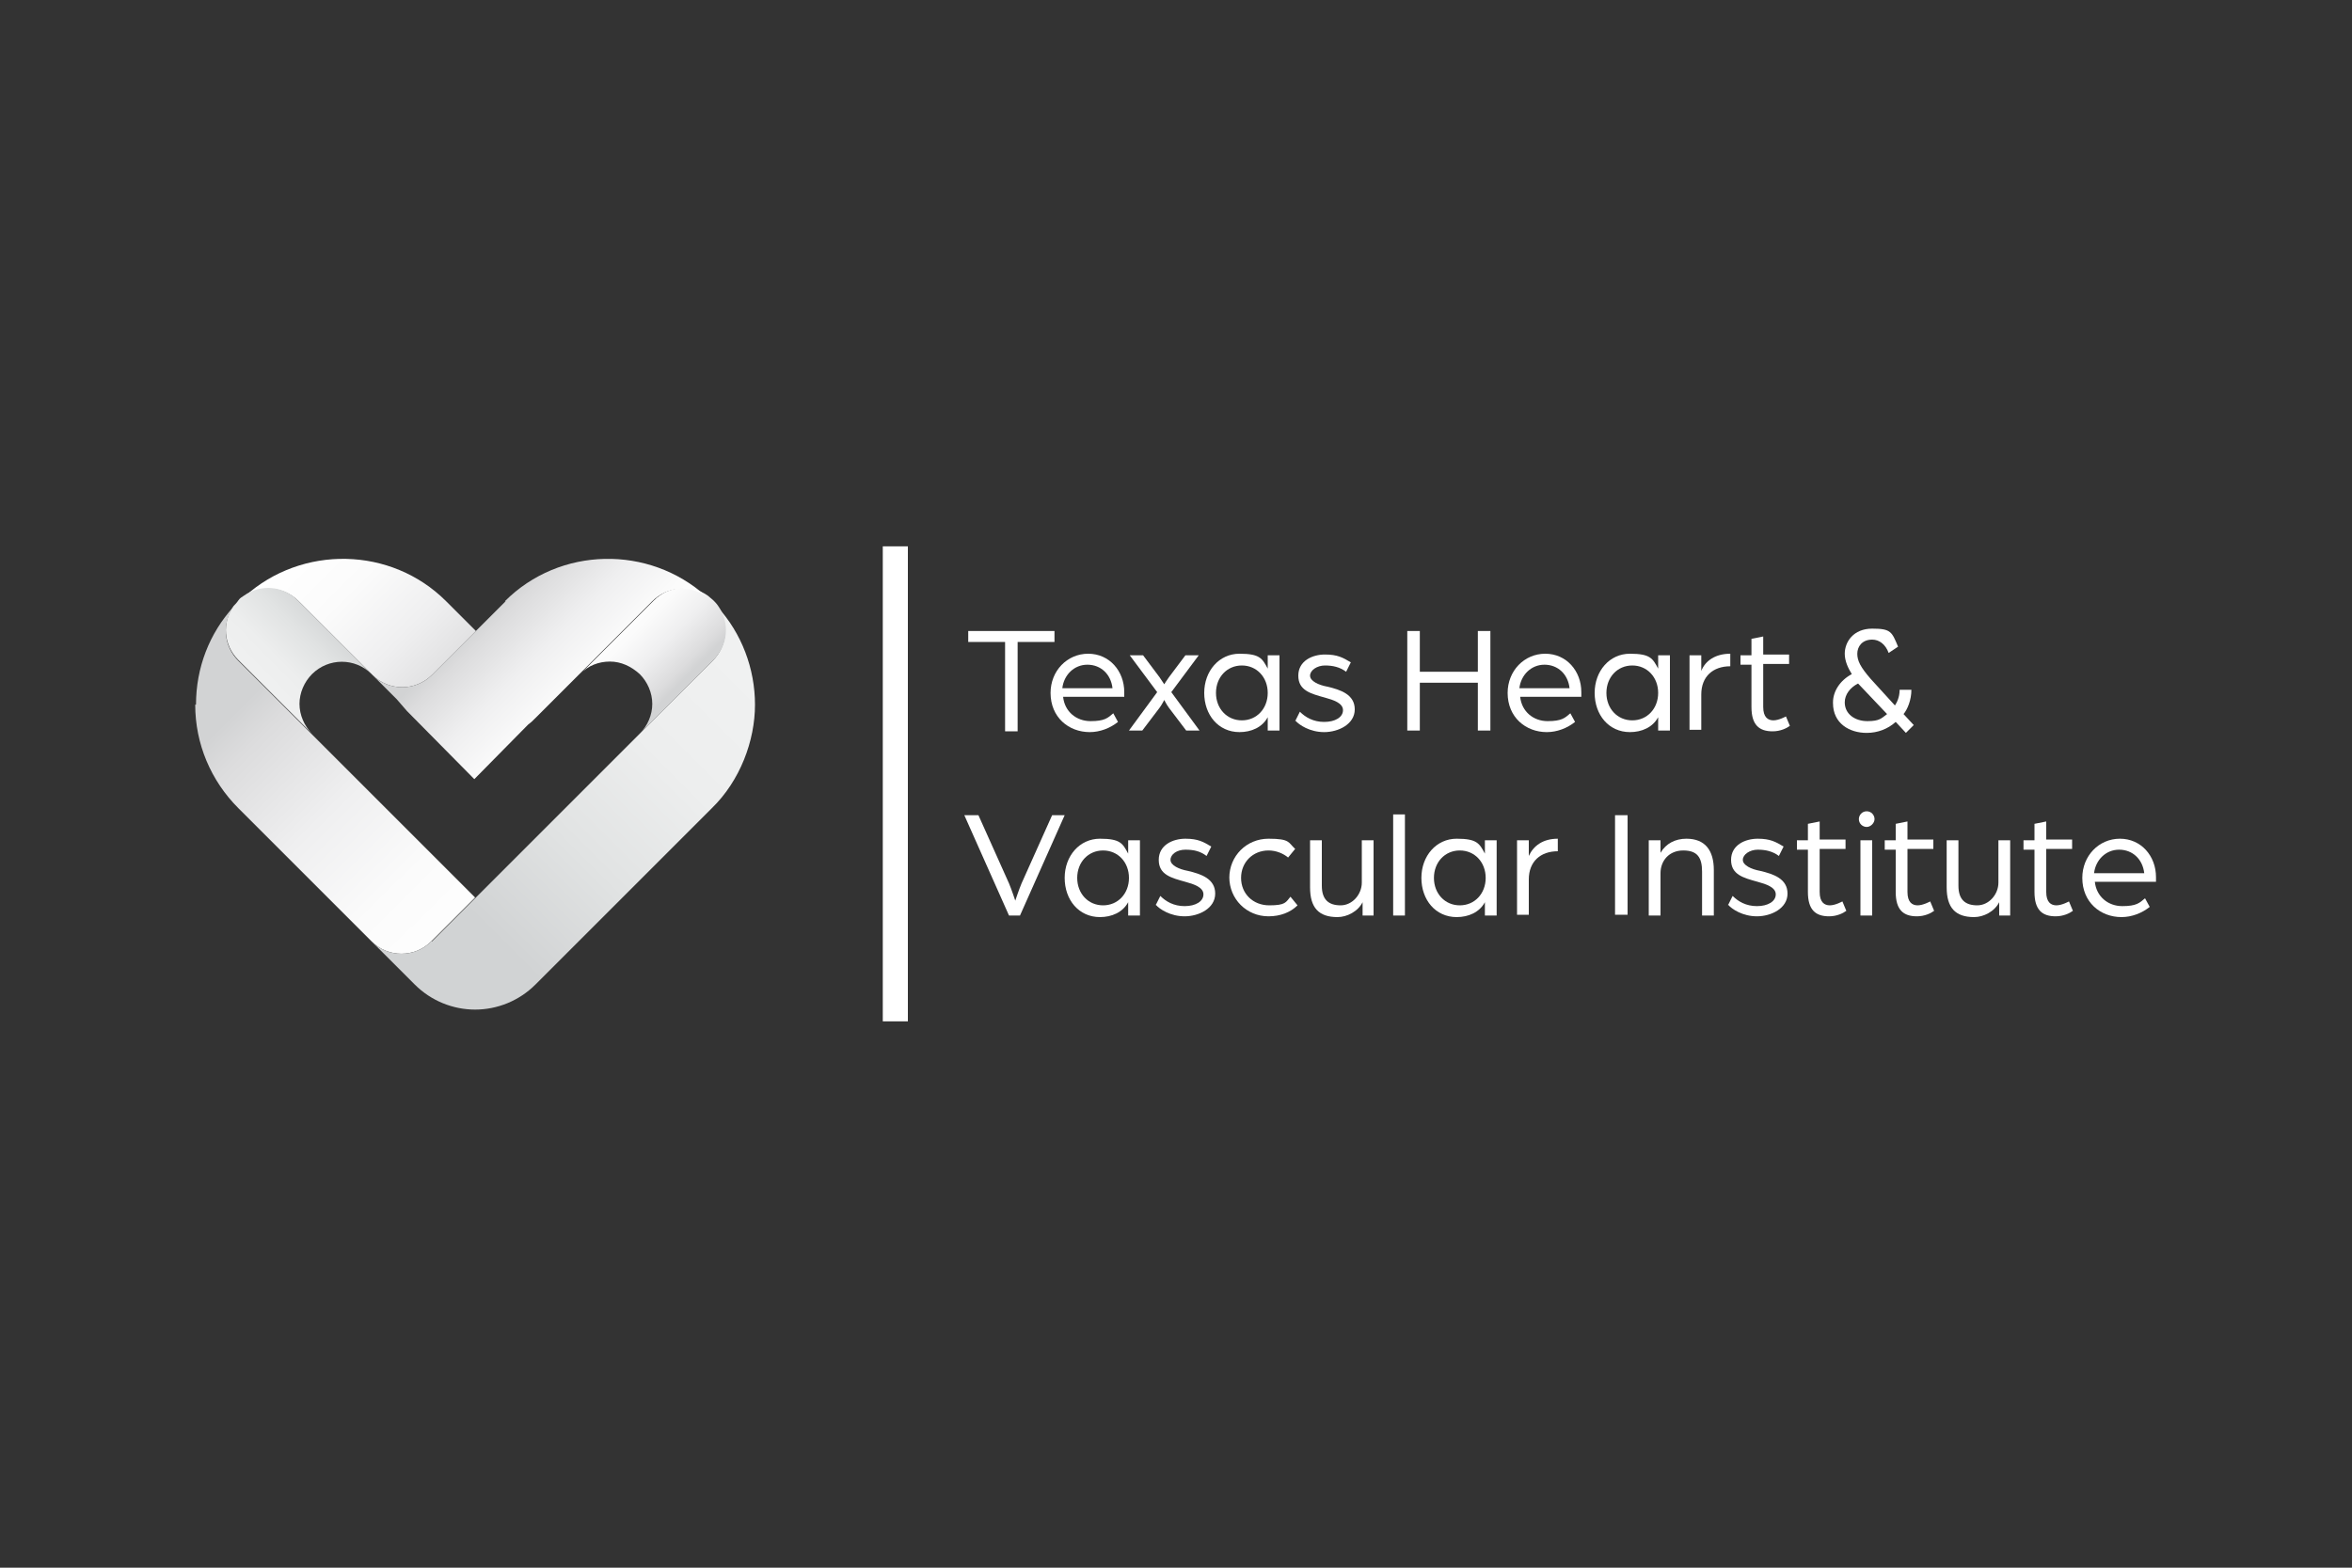 <svg xmlns="http://www.w3.org/2000/svg" xmlns:xlink="http://www.w3.org/1999/xlink" id="a" viewBox="0 0 300 200"><rect x="0" y="0" width="300" height="200" fill="#333333" stroke="none"/><defs><linearGradient id="b" x1="37.3" y1="69.7" x2="58.8" y2="91.1" gradientUnits="userSpaceOnUse"><stop offset="0" stop-color="#fff"></stop><stop offset=".3" stop-color="#fbfbfb"></stop><stop offset=".6" stop-color="#efeff0"></stop><stop offset=".9" stop-color="#dcdcdd"></stop><stop offset="1" stop-color="#d2d3d4"></stop></linearGradient><linearGradient id="c" x1="31.6" y1="88.7" x2="42.2" y2="78.2" gradientUnits="userSpaceOnUse"><stop offset="0" stop-color="#f1f2f2"></stop><stop offset=".4" stop-color="#edeeee"></stop><stop offset=".7" stop-color="#e1e3e3"></stop><stop offset="1" stop-color="#d1d3d4"></stop></linearGradient><linearGradient id="d" x1="61.1" y1="121.2" x2="30.4" y2="90.4" gradientUnits="userSpaceOnUse"><stop offset="0" stop-color="#fff"></stop><stop offset=".3" stop-color="#fbfbfb"></stop><stop offset=".6" stop-color="#efeff0"></stop><stop offset=".9" stop-color="#dcdcdd"></stop><stop offset="1" stop-color="#d2d3d4"></stop></linearGradient><linearGradient id="e" x1="99.2" y1="81.7" x2="62.2" y2="118.6" xlink:href="#c"></linearGradient><linearGradient id="f" x1="78.6" y1="77.6" x2="87.5" y2="86.4" xlink:href="#d"></linearGradient><linearGradient id="g" x1="78.7" y1="91" x2="63.9" y2="76.2" gradientUnits="userSpaceOnUse"><stop offset="0" stop-color="#fff"></stop><stop offset=".3" stop-color="#fbfbfb"></stop><stop offset=".6" stop-color="#efeff0"></stop><stop offset=".9" stop-color="#dcdcdd"></stop><stop offset="1" stop-color="#d2d3d4"></stop></linearGradient></defs><rect y=".6" width="300" height="198.7" style="fill:none;"></rect><path d="M47.5,86.1l-9.4-9.4c-1.9-1.9-4.8-2.1-6.9-.6,7.3-6.6,18.7-6.4,25.7.6l3.8,3.8-5.6,5.6c-2.1,2.1-5.5,2.1-7.6,0Z" style="fill:url(#b);"></path><path d="M38,76.6l9.4,9.4c-2.1-2.1-5.5-2.1-7.6,0-1,1-1.6,2.4-1.6,3.8s.6,2.8,1.6,3.8l-9.4-9.4c-1.9-1.9-2.1-4.8-.6-6.9.2-.2.4-.4.6-.7s.4-.4.7-.6c2.1-1.5,5-1.3,6.9.6Z" style="fill:url(#c);"></path><path d="M25,89.9c0-4.7,1.7-9.1,4.8-12.5-1.5,2.1-1.3,5,.6,6.9l9.4,9.4s0,0,0,0l20.8,20.8c-1.5,1.5-5.6,5.6-5.6,5.6-2.1,2.1-5.5,2.1-7.6,0l-17-17c-3.5-3.5-5.5-8.2-5.5-13.2Z" style="fill:url(#d);"></path><path d="M55.1,120.1s4.1-4.1,5.6-5.6l20.8-20.8s0,0,0,0c3.7-3.7,9.4-9.4,9.4-9.4,1.9-1.9,2.1-4.8.6-6.9,3.1,3.4,4.8,7.9,4.8,12.5s-1.9,9.7-5.5,13.2l-22.5,22.5c-2.1,2.1-4.9,3.2-7.7,3.2-2.8,0-5.6-1.1-7.7-3.2l-5.5-5.5c2.1,2.1,5.5,2.1,7.6,0Z" style="fill:url(#e);"></path><path d="M91,84.2s-5.8,5.8-9.4,9.4c1-1,1.6-2.4,1.6-3.8s-.6-2.8-1.6-3.8c-1.1-1-2.4-1.6-3.8-1.6s-2.8.5-3.8,1.6l9.4-9.4c1.9-1.9,4.8-2.1,6.9-.6.2.2.5.4.7.6s.4.4.6.7c1.5,2.1,1.3,5-.6,6.9Z" style="fill:url(#f);"></path><path d="M64.5,76.7l-3.8,3.8-5.6,5.6c-2.1,2.1-5.5,2.1-7.6,0l3.1,3.1,1.3,1.5,8.6,8.7,6.9-7c.3-.2.6-.5.9-.8l5.5-5.5,9.4-9.4c1.9-1.9,4.8-2.1,6.9-.6-7.3-6.6-18.7-6.4-25.7.6Z" style="fill:url(#g);"></path><rect x="112.6" y="69.7" width="3.2" height="60.6" style="fill:#fff;"></rect><path d="M128.2,81.9h-4.7v-1.4h11v1.4h-4.7v11.4h-1.6v-11.4Z" style="fill:#fff;"></path><path d="M134,88.4c0-2.8,2.1-5,4.8-5s4.6,2.2,4.6,4.9,0,.6,0,.6h-7.8c.2,1.9,1.7,3.1,3.5,3.1s2.2-.4,2.9-1l.6,1.1c-1,.8-2.3,1.3-3.6,1.3-2.7,0-5-1.9-5-5ZM141.9,87.8c-.2-1.8-1.5-3-3.2-3s-3,1.3-3.2,3h6.4Z" style="fill:#fff;"></path><path d="M147.6,88.3l-3.5-4.7h1.7l2.1,2.8c.2.3.6.9.6.9,0,0,.3-.5.6-.9l2.1-2.8h1.7l-3.5,4.7,3.6,4.9h-1.7l-2.2-2.9c-.3-.4-.6-1-.6-1,0,0-.3.6-.6,1l-2.2,2.9h-1.7l3.6-4.9Z" style="fill:#fff;"></path><path d="M153.6,88.4c0-2.8,1.9-5,4.5-5s2.9.6,3.6,1.9v-1.7h1.5v9.6h-1.5v-1.7c-.7,1.3-2.1,1.9-3.6,1.9-2.7,0-4.5-2.2-4.5-5ZM161.7,88.4c0-2-1.4-3.5-3.3-3.5s-3.3,1.5-3.3,3.5,1.4,3.5,3.3,3.5,3.3-1.5,3.3-3.5Z" style="fill:#fff;"></path><path d="M165.2,92l.6-1.2c.7.7,1.7,1.3,3.1,1.3s2.4-.6,2.4-1.5-1.2-1.3-2.3-1.6c-1.8-.5-3.4-.9-3.4-2.8s1.8-2.7,3.4-2.7,2.3.4,3.3,1l-.6,1.2c-.8-.6-1.7-.8-2.7-.8s-1.9.6-1.9,1.3,1.1,1.2,2.2,1.4c1.7.4,3.5,1,3.5,2.9s-2.1,2.9-3.9,2.9-3.2-.9-3.7-1.5Z" style="fill:#fff;"></path><path d="M179.5,80.5h1.6v5.2h7.4v-5.2h1.6v12.7h-1.6v-6.1h-7.4v6.1h-1.6v-12.7Z" style="fill:#fff;"></path><path d="M192.3,88.4c0-2.8,2.1-5,4.8-5s4.6,2.2,4.6,4.9,0,.6,0,.6h-7.8c.2,1.9,1.7,3.1,3.5,3.1s2.2-.4,2.9-1l.6,1.1c-1,.8-2.3,1.3-3.6,1.3-2.7,0-5-1.9-5-5ZM200.2,87.8c-.2-1.8-1.5-3-3.2-3s-3,1.3-3.2,3h6.4Z" style="fill:#fff;"></path><path d="M203.4,88.4c0-2.8,1.9-5,4.5-5s2.9.6,3.6,1.9v-1.7h1.5v9.6h-1.5v-1.7c-.7,1.3-2.1,1.9-3.6,1.9-2.7,0-4.5-2.2-4.5-5ZM211.5,88.4c0-2-1.4-3.5-3.3-3.5s-3.3,1.5-3.3,3.5,1.4,3.5,3.3,3.5,3.3-1.5,3.3-3.5Z" style="fill:#fff;"></path><path d="M215.5,83.6h1.5v2c.5-1.3,1.8-2.2,3.7-2.2v1.6c-2.2,0-3.7,1.3-3.7,3.6v4.5h-1.5v-9.6Z" style="fill:#fff;"></path><path d="M223.4,90.3v-5.5h-1.4v-1.2h1.4v-2.1l1.5-.3v2.3h3.3v1.2h-3.3v5.5c0,1.3.6,1.7,1.3,1.7s1.6-.5,1.6-.5l.5,1.2c-.4.3-1.2.7-2.2.7-1.7,0-2.7-.8-2.7-3.1Z" style="fill:#fff;"></path><path d="M233.8,89.6c0-1.4.9-2.8,2.4-3.6-.5-.8-.9-1.7-.9-2.6,0-1.5,1.1-3.2,3.5-3.2s2.5.4,3.3,2.3l-1.2.8c-.4-1.1-1.2-1.7-2.1-1.7-1.3,0-1.9.9-1.9,1.8s.4,1.7,1.7,3.2l3.1,3.4c.2-.3.6-1,.6-2h1.5c0,1.3-.5,2.5-1,3.1l1.3,1.4-1,1-1.3-1.4c-1,.9-2.3,1.4-3.7,1.4-2.2,0-4.3-1.2-4.3-3.8ZM240.7,91.1l-3.7-3.9c-1,.5-1.7,1.4-1.7,2.4,0,1.5,1.3,2.4,2.9,2.4s1.8-.4,2.5-.9Z" style="fill:#fff;"></path><path d="M123.2,104h1.6l3.9,8.7c.3.7.8,2.2.8,2.2,0,0,.5-1.5.8-2.2l3.9-8.7h1.6l-5.7,12.8h-1.4l-5.7-12.8Z" style="fill:#fff;"></path><path d="M135.8,112c0-2.8,1.9-5,4.5-5s2.9.6,3.6,1.9v-1.7h1.5v9.6h-1.5v-1.7c-.7,1.3-2.1,1.9-3.6,1.9-2.7,0-4.5-2.2-4.5-5ZM144,112c0-2-1.4-3.5-3.3-3.5s-3.3,1.5-3.3,3.5,1.4,3.5,3.3,3.5,3.3-1.5,3.3-3.5Z" style="fill:#fff;"></path><path d="M147.4,115.5l.6-1.2c.7.7,1.7,1.3,3.1,1.3s2.4-.6,2.4-1.5-1.2-1.3-2.3-1.6c-1.8-.5-3.4-.9-3.4-2.8s1.8-2.7,3.4-2.7,2.3.4,3.3,1l-.6,1.2c-.8-.6-1.6-.8-2.7-.8s-1.9.6-1.9,1.3,1.1,1.2,2.2,1.4c1.7.4,3.5,1,3.5,2.9s-2.1,2.9-3.9,2.9-3.2-.9-3.7-1.5Z" style="fill:#fff;"></path><path d="M156.8,112c0-2.8,2.2-5,5-5s2.5.5,3.4,1.3l-.9,1.1c-.6-.5-1.5-.9-2.5-.9-2,0-3.5,1.5-3.5,3.5s1.5,3.5,3.6,3.5,2.1-.4,2.7-1.1l.9,1.1c-.9.9-2.2,1.4-3.7,1.4-2.8,0-5-2.2-5-5Z" style="fill:#fff;"></path><path d="M167.1,113.2v-6h1.5v5.8c0,1.8.9,2.5,2.4,2.5s2.7-1.4,2.7-2.9v-5.4h1.5v9.6h-1.4v-1.7c-.6,1.2-2,1.9-3.2,1.9-2.4,0-3.5-1.2-3.5-3.8Z" style="fill:#fff;"></path><path d="M177.7,103.9h1.5v12.9h-1.5v-12.9Z" style="fill:#fff;"></path><path d="M181.3,112c0-2.8,1.9-5,4.5-5s2.9.6,3.6,1.9v-1.7h1.5v9.6h-1.5v-1.7c-.7,1.3-2.1,1.9-3.6,1.9-2.7,0-4.5-2.2-4.5-5ZM189.5,112c0-2-1.4-3.5-3.3-3.5s-3.3,1.5-3.3,3.5,1.4,3.5,3.3,3.5,3.3-1.5,3.3-3.5Z" style="fill:#fff;"></path><path d="M193.5,107.2h1.5v2c.6-1.3,1.8-2.2,3.7-2.2v1.6c-2.2,0-3.7,1.3-3.7,3.6v4.5h-1.5v-9.6Z" style="fill:#fff;"></path><path d="M206,104h1.6v12.7h-1.6v-12.7Z" style="fill:#fff;"></path><path d="M210.3,107.2h1.5v1.6c.7-1.2,1.9-1.8,3.3-1.8,2.4,0,3.5,1.5,3.5,4v5.8h-1.5v-5.6c0-1.8-.6-2.7-2.4-2.7s-2.9,1.3-2.9,2.9v5.4h-1.5v-9.6Z" style="fill:#fff;"></path><path d="M220.4,115.5l.6-1.2c.7.7,1.7,1.3,3.1,1.3s2.4-.6,2.4-1.5-1.2-1.3-2.3-1.6c-1.8-.5-3.4-.9-3.4-2.8s1.8-2.7,3.4-2.7,2.3.4,3.3,1l-.6,1.2c-.8-.6-1.7-.8-2.7-.8s-1.9.6-1.9,1.3,1.1,1.2,2.2,1.4c1.7.4,3.5,1,3.5,2.9s-2.1,2.9-3.9,2.9-3.2-.9-3.7-1.5Z" style="fill:#fff;"></path><path d="M230.6,113.9v-5.5h-1.4v-1.2h1.4v-2.1l1.5-.3v2.3h3.3v1.2h-3.3v5.5c0,1.3.6,1.7,1.3,1.7s1.6-.5,1.6-.5l.5,1.2c-.4.3-1.2.7-2.2.7-1.7,0-2.7-.8-2.7-3.1Z" style="fill:#fff;"></path><path d="M237.1,104.5c0-.5.4-1,1-1s1,.5,1,1-.5,1-1,1-1-.4-1-1ZM237.3,107.2h1.5v9.6h-1.5v-9.6Z" style="fill:#fff;"></path><path d="M241.8,113.9v-5.5h-1.4v-1.2h1.4v-2.1l1.5-.3v2.3h3.3v1.2h-3.3v5.5c0,1.3.6,1.7,1.3,1.7s1.6-.5,1.6-.5l.5,1.2c-.4.3-1.2.7-2.2.7-1.7,0-2.7-.8-2.7-3.1Z" style="fill:#fff;"></path><path d="M248.3,113.2v-6h1.5v5.8c0,1.8.9,2.5,2.4,2.5s2.7-1.4,2.7-2.9v-5.4h1.5v9.6h-1.4v-1.7c-.6,1.2-2,1.9-3.2,1.9-2.4,0-3.5-1.2-3.5-3.8Z" style="fill:#fff;"></path><path d="M259.5,113.9v-5.5h-1.4v-1.2h1.4v-2.1l1.5-.3v2.3h3.3v1.2h-3.3v5.5c0,1.3.6,1.7,1.3,1.7s1.6-.5,1.6-.5l.5,1.2c-.4.3-1.2.7-2.2.7-1.7,0-2.7-.8-2.7-3.1Z" style="fill:#fff;"></path><path d="M265.6,112c0-2.8,2.1-5,4.8-5s4.6,2.2,4.6,4.9,0,.6,0,.6h-7.8c.2,1.9,1.7,3.1,3.5,3.1s2.2-.4,2.9-1l.6,1.1c-1,.8-2.3,1.3-3.6,1.3-2.7,0-5-1.9-5-5ZM273.5,111.4c-.2-1.8-1.5-3-3.2-3s-3,1.3-3.2,3h6.4Z" style="fill:#fff;"></path></svg>